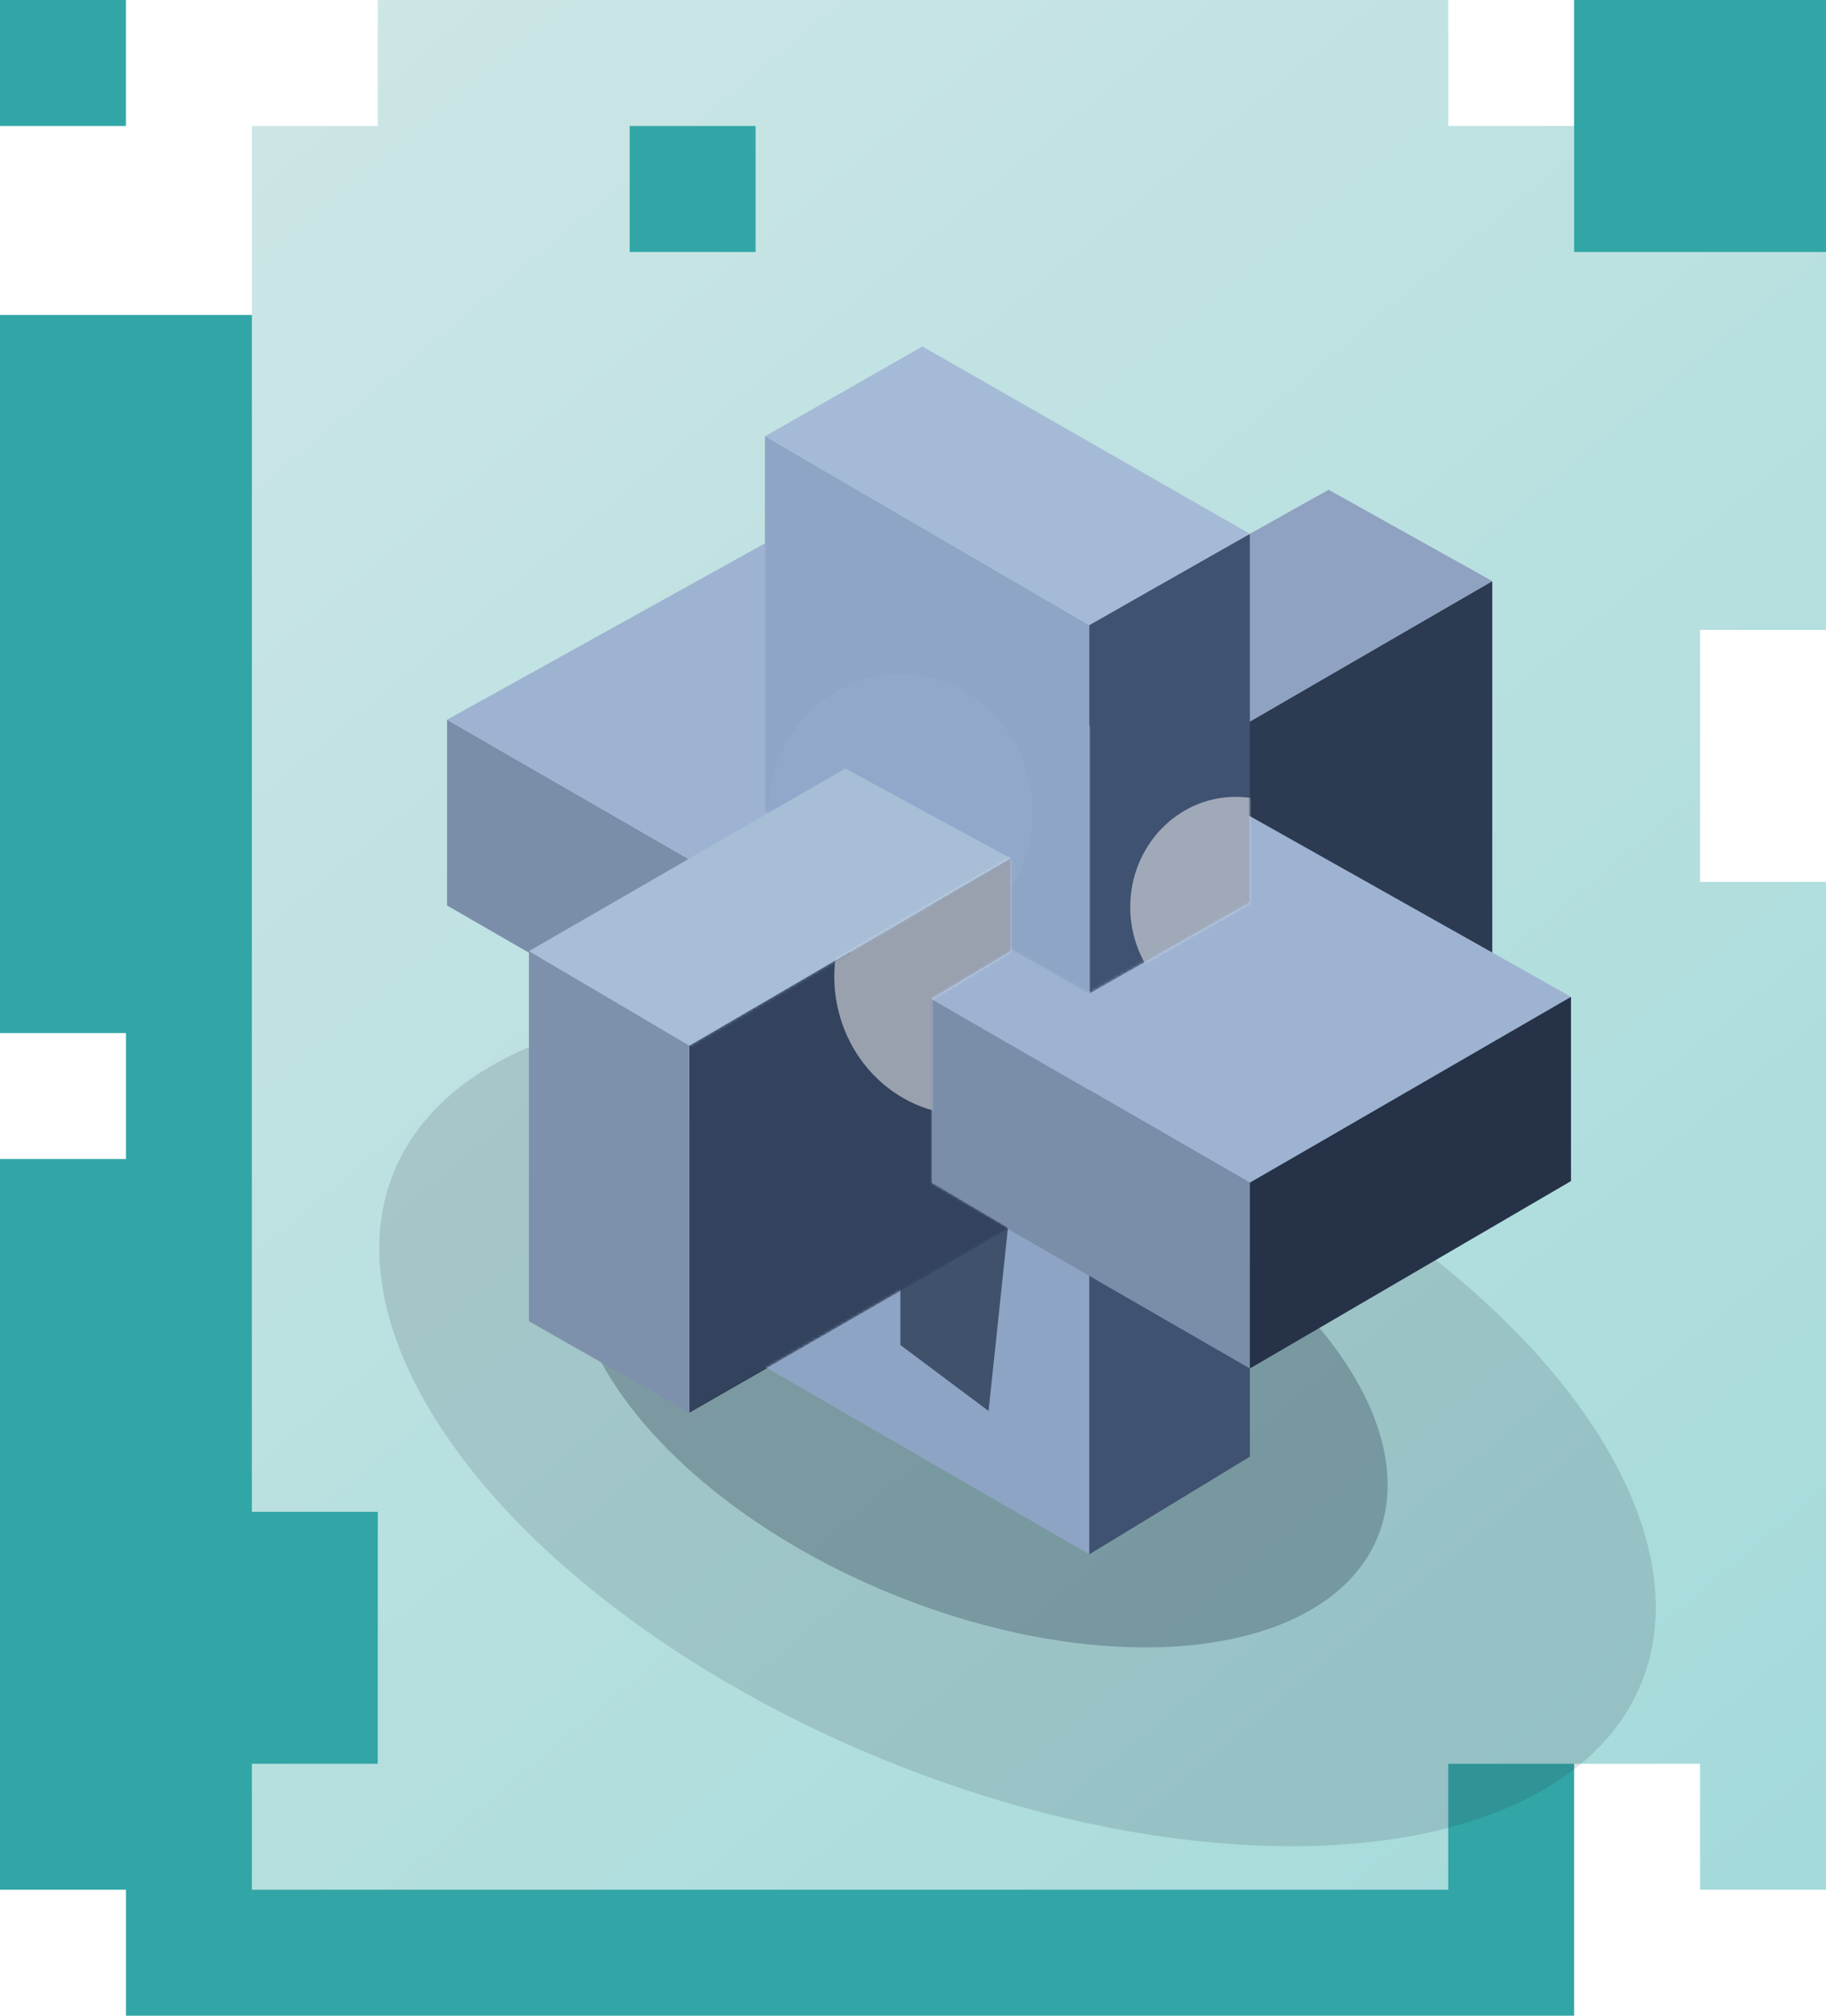 <svg width="580" height="640" viewBox="0 0 580 640" fill="none" xmlns="http://www.w3.org/2000/svg">
<path fill-rule="evenodd" clip-rule="evenodd" d="M0 100H500V640H40V600H0V368H40V328H0V100Z" fill="#32A6A6"/>
<path fill-rule="evenodd" clip-rule="evenodd" d="M580 0H500V40H460V0H120V40H80V480H120V560H80V600H460V560H540V600H580V280H540V200H580V0Z" fill="url(#paint0_linear_678_225)"/>
<g style="mix-blend-mode:multiply" filter="url(#filter0_f_678_225)">
<ellipse cx="323.193" cy="453.336" rx="214.091" ry="113.634" transform="rotate(22.286 323.193 453.336)" fill="#253247" fill-opacity="0.15"/>
</g>
<g style="mix-blend-mode:multiply" filter="url(#filter1_f_678_225)">
<ellipse cx="311.442" cy="436.358" rx="136.307" ry="75.225" transform="rotate(22.286 311.442 436.358)" fill="#253247" fill-opacity="0.3"/>
</g>
<path d="M219 332L474 184.5V302.5L219 448.5V332Z" fill="#2C3A52"/>
<path d="M397 169.5L422 155.5L474 184.5L397 229.133V169.5Z" fill="#8FA2C1"/>
<path d="M243 138.5L346 198.5V493.5L243 434V138.5Z" fill="#8EA4C4"/>
<g style="mix-blend-mode:darken" filter="url(#filter2_f_678_225)">
<path d="M314 448L321 381.878L286 357V427.05L314 448Z" fill="#2E3D57" fill-opacity="0.8"/>
</g>
<path d="M346 198.5L397 169.5V462.5L346 493.5L346 198.5Z" fill="#405271"/>
<path d="M142 228.5L397 375.5V434.5L142 287.5V228.5Z" fill="#7B8EA9"/>
<path d="M142 228.5L243 172.5L499 316.5L397 375.5L142 228.5Z" fill="#9EB3D1"/>
<path d="M397 375.501L499 316.5V375L397 434.501V375.501Z" fill="#253247"/>
<mask id="mask0_678_225" style="mask-type:alpha" maskUnits="userSpaceOnUse" x="243" y="138" width="103" height="178">
<path d="M243 138.5L346 198.5V315.5L243 257.5L243 138.5Z" fill="#8FA5C5"/>
</mask>
<g mask="url(#mask0_678_225)">
<path d="M243 138.5L346 198.5V315.5L243 257.5L243 138.5Z" fill="#8FA5C5"/>
<g style="mix-blend-mode:overlay" filter="url(#filter3_f_678_225)">
<ellipse cx="286" cy="258" rx="42" ry="44" fill="#94ADD2" fill-opacity="0.5"/>
</g>
</g>
<mask id="mask1_678_225" style="mask-type:alpha" maskUnits="userSpaceOnUse" x="346" y="169" width="51" height="147">
<path d="M346 197L397 169.5V286.5L346 315.5L346 197Z" fill="#405271"/>
</mask>
<g mask="url(#mask1_678_225)">
<path d="M346 197L397 169.5V286.5L346 315.5L346 197Z" fill="#405271"/>
<g style="mix-blend-mode:overlay" filter="url(#filter4_f_678_225)">
<ellipse cx="392.5" cy="288" rx="33.5" ry="35" fill="white" fill-opacity="0.5"/>
</g>
</g>
<path d="M243 138.5L293 110L397 169.5L346 198.5L243 138.5Z" fill="#A5BAD6"/>
<path d="M168 302L219 332V448.5L168 419.5V302Z" fill="#7E91AC"/>
<path d="M168 302L268.5 244L321 272.5L219 332L168 302Z" fill="#A7BED6"/>
<mask id="mask2_678_225" style="mask-type:alpha" maskUnits="userSpaceOnUse" x="219" y="272" width="102" height="177">
<path d="M219 448.5V332L321 272.5V302L296 317V375.5L320.5 390L219 448.5Z" fill="#33435E"/>
</mask>
<g mask="url(#mask2_678_225)">
<path d="M219 448.5V332L321 272.5V302L296 317V375.5L320.5 390L219 448.5Z" fill="#33435E"/>
<g style="mix-blend-mode:overlay" filter="url(#filter5_f_678_225)">
<ellipse cx="307" cy="310" rx="42" ry="44" fill="white" fill-opacity="0.5"/>
</g>
</g>
<rect width="40" height="40" fill="#32A6A6"/>
<rect x="200" y="40" width="40" height="40" fill="#32A6A6"/>
<rect x="500" width="80" height="80" fill="#32A6A6"/>
<defs>
<filter id="filter0_f_678_225" x="70.418" y="270.485" width="505.55" height="365.701" filterUnits="userSpaceOnUse" color-interpolation-filters="sRGB">
<feFlood flood-opacity="0" result="BackgroundImageFix"/>
<feBlend mode="normal" in="SourceGraphic" in2="BackgroundImageFix" result="shape"/>
<feGaussianBlur stdDeviation="25" result="effect1_foregroundBlur_678_225"/>
</filter>
<filter id="filter1_f_678_225" x="132.102" y="299.652" width="358.679" height="273.412" filterUnits="userSpaceOnUse" color-interpolation-filters="sRGB">
<feFlood flood-opacity="0" result="BackgroundImageFix"/>
<feBlend mode="normal" in="SourceGraphic" in2="BackgroundImageFix" result="shape"/>
<feGaussianBlur stdDeviation="25" result="effect1_foregroundBlur_678_225"/>
</filter>
<filter id="filter2_f_678_225" x="251" y="322" width="105" height="161" filterUnits="userSpaceOnUse" color-interpolation-filters="sRGB">
<feFlood flood-opacity="0" result="BackgroundImageFix"/>
<feBlend mode="normal" in="SourceGraphic" in2="BackgroundImageFix" result="shape"/>
<feGaussianBlur stdDeviation="17.5" result="effect1_foregroundBlur_678_225"/>
</filter>
<filter id="filter3_f_678_225" x="194" y="164" width="184" height="188" filterUnits="userSpaceOnUse" color-interpolation-filters="sRGB">
<feFlood flood-opacity="0" result="BackgroundImageFix"/>
<feBlend mode="normal" in="SourceGraphic" in2="BackgroundImageFix" result="shape"/>
<feGaussianBlur stdDeviation="25" result="effect1_foregroundBlur_678_225"/>
</filter>
<filter id="filter4_f_678_225" x="309" y="203" width="167" height="170" filterUnits="userSpaceOnUse" color-interpolation-filters="sRGB">
<feFlood flood-opacity="0" result="BackgroundImageFix"/>
<feBlend mode="normal" in="SourceGraphic" in2="BackgroundImageFix" result="shape"/>
<feGaussianBlur stdDeviation="25" result="effect1_foregroundBlur_678_225"/>
</filter>
<filter id="filter5_f_678_225" x="215" y="216" width="184" height="188" filterUnits="userSpaceOnUse" color-interpolation-filters="sRGB">
<feFlood flood-opacity="0" result="BackgroundImageFix"/>
<feBlend mode="normal" in="SourceGraphic" in2="BackgroundImageFix" result="shape"/>
<feGaussianBlur stdDeviation="25" result="effect1_foregroundBlur_678_225"/>
</filter>
<linearGradient id="paint0_linear_678_225" x1="80" y1="0" x2="580" y2="600" gradientUnits="userSpaceOnUse">
<stop stop-color="#CEE6E6"/>
<stop offset="1" stop-color="#A4DADA"/>
</linearGradient>
</defs>
</svg>
